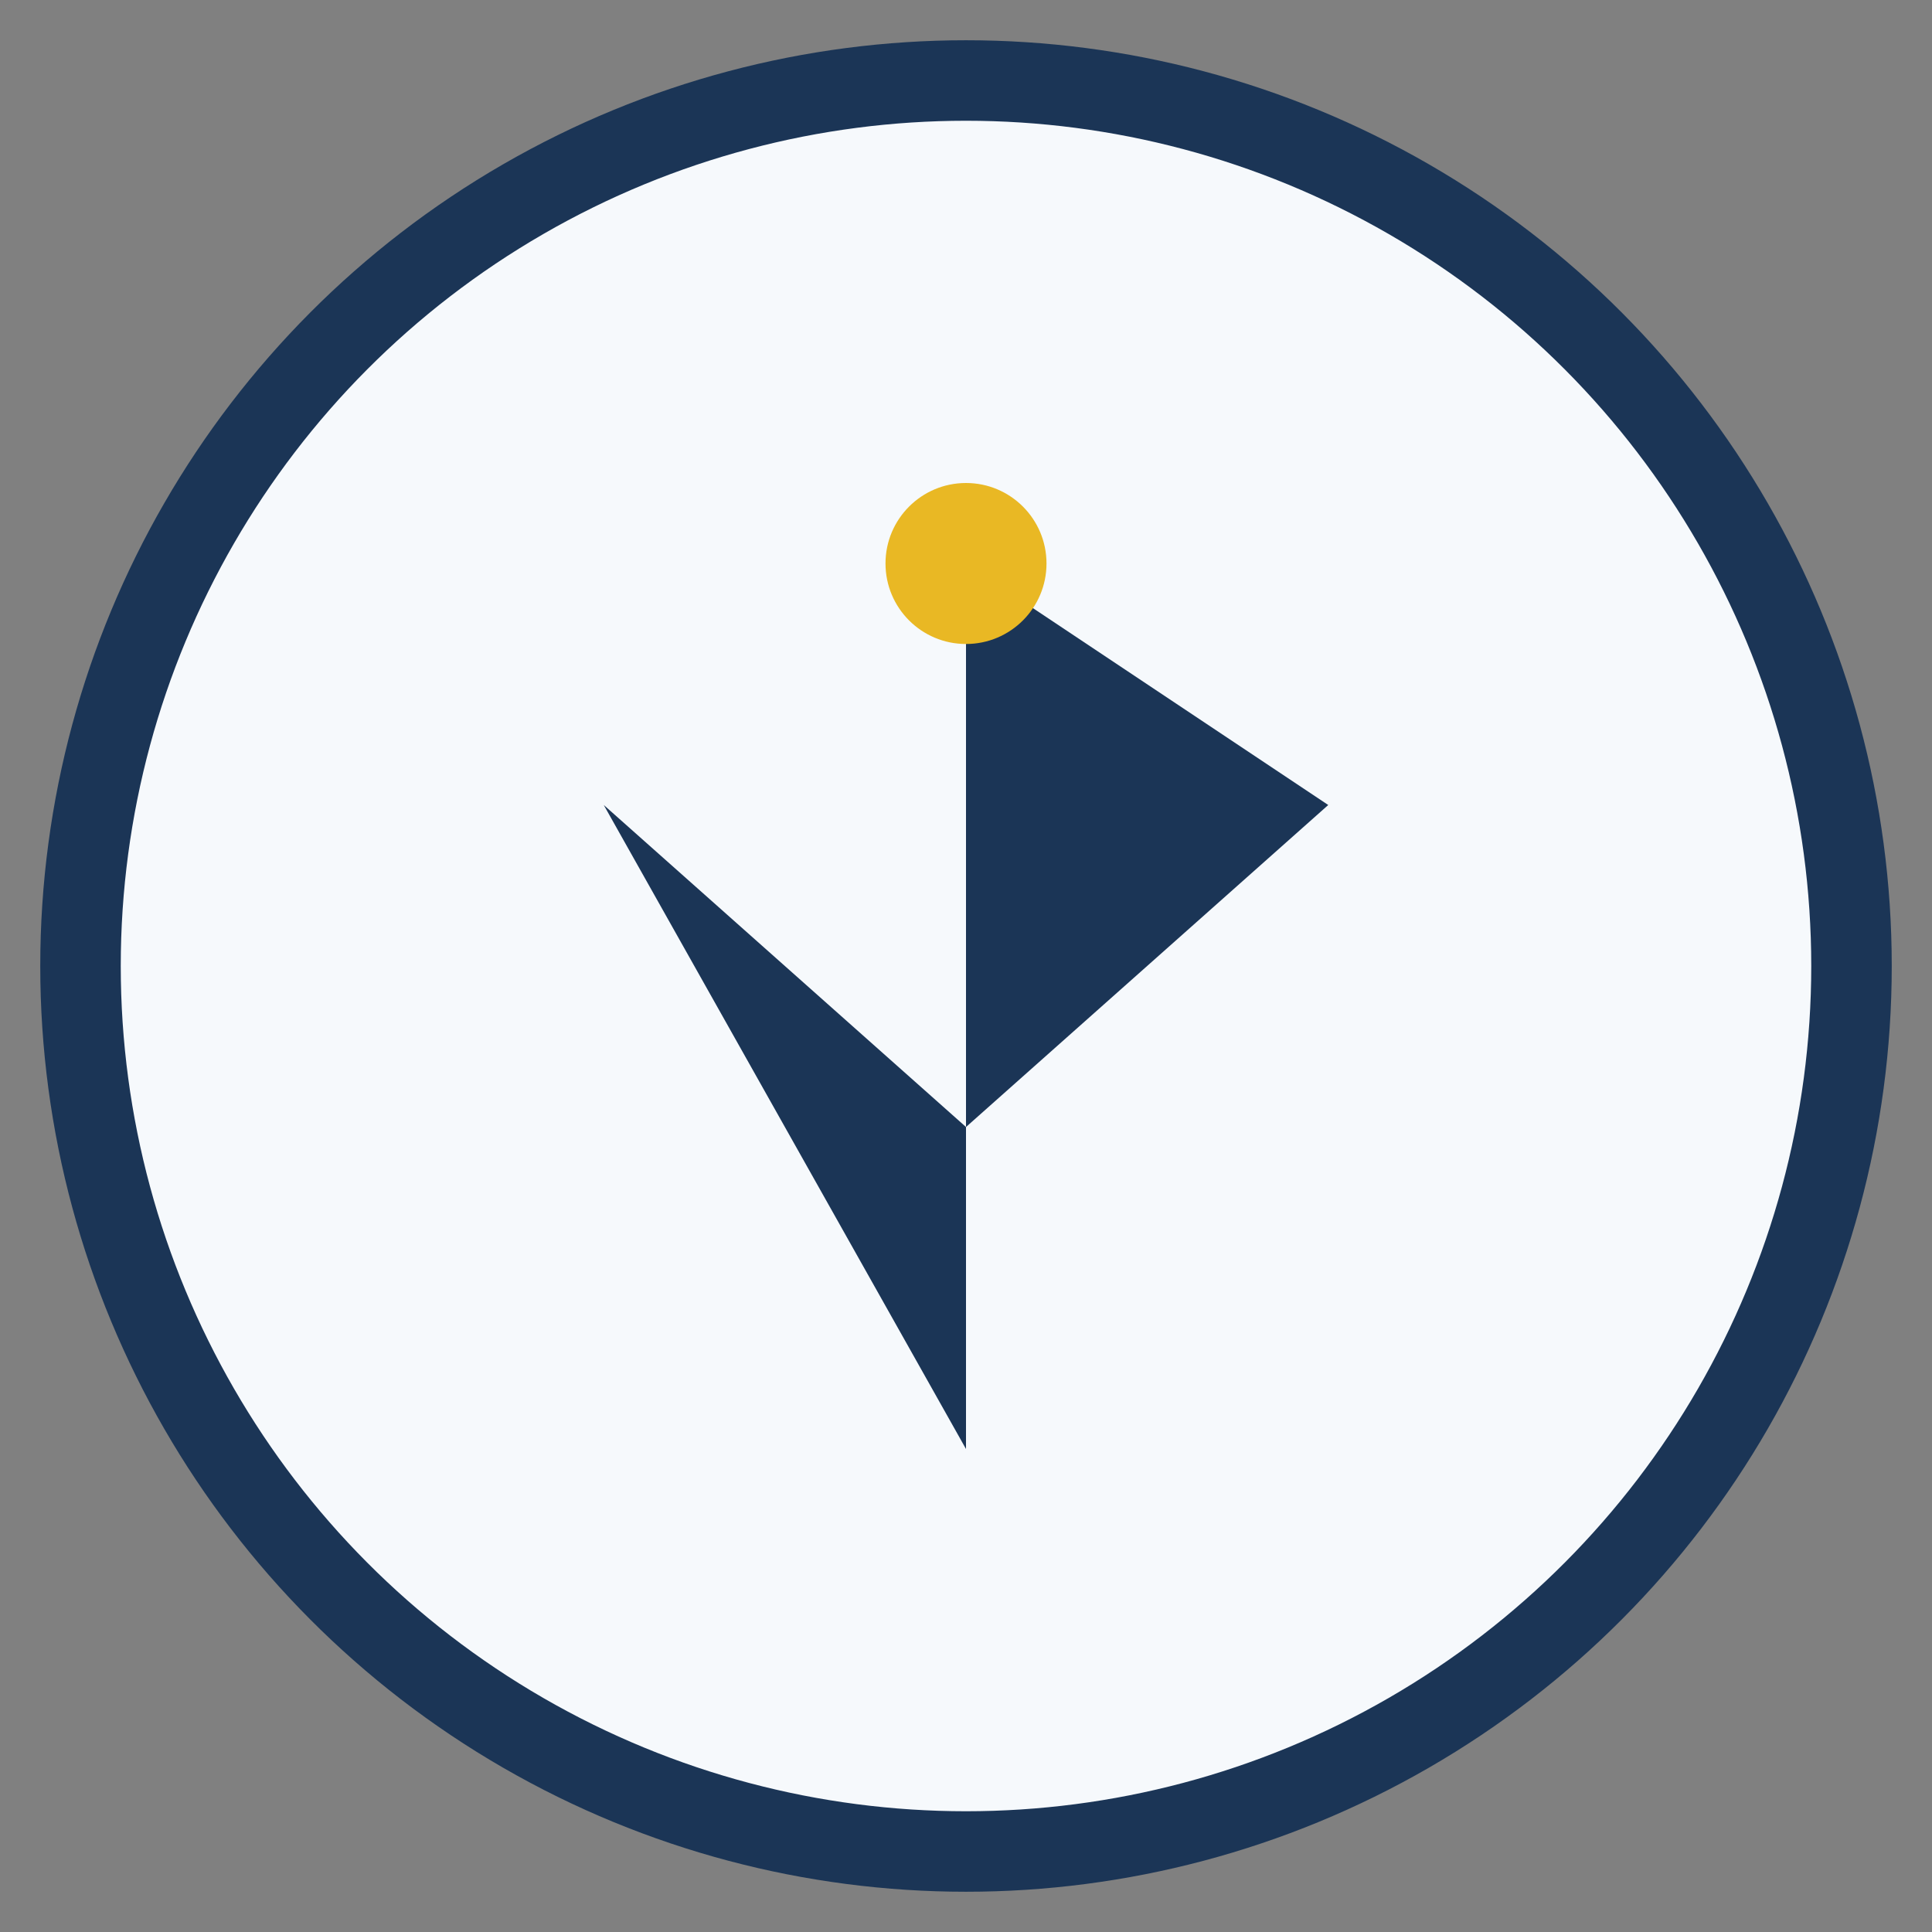 <?xml version="1.0" encoding="UTF-8"?>
<svg xmlns="http://www.w3.org/2000/svg" width="48" height="48" viewBox="0 0 48 48"><rect x="0" y="0" width="48" height="48" fill="#808080" stroke="none"/><circle cx="24" cy="24" r="22" fill="#F6F9FC" stroke="#1B3556" stroke-width="2"/><path d="M24 36V14l9 6-9 8-9-8z" fill="#1B3556"/><circle cx="24" cy="14" r="2" fill="#E9B824"/></svg>